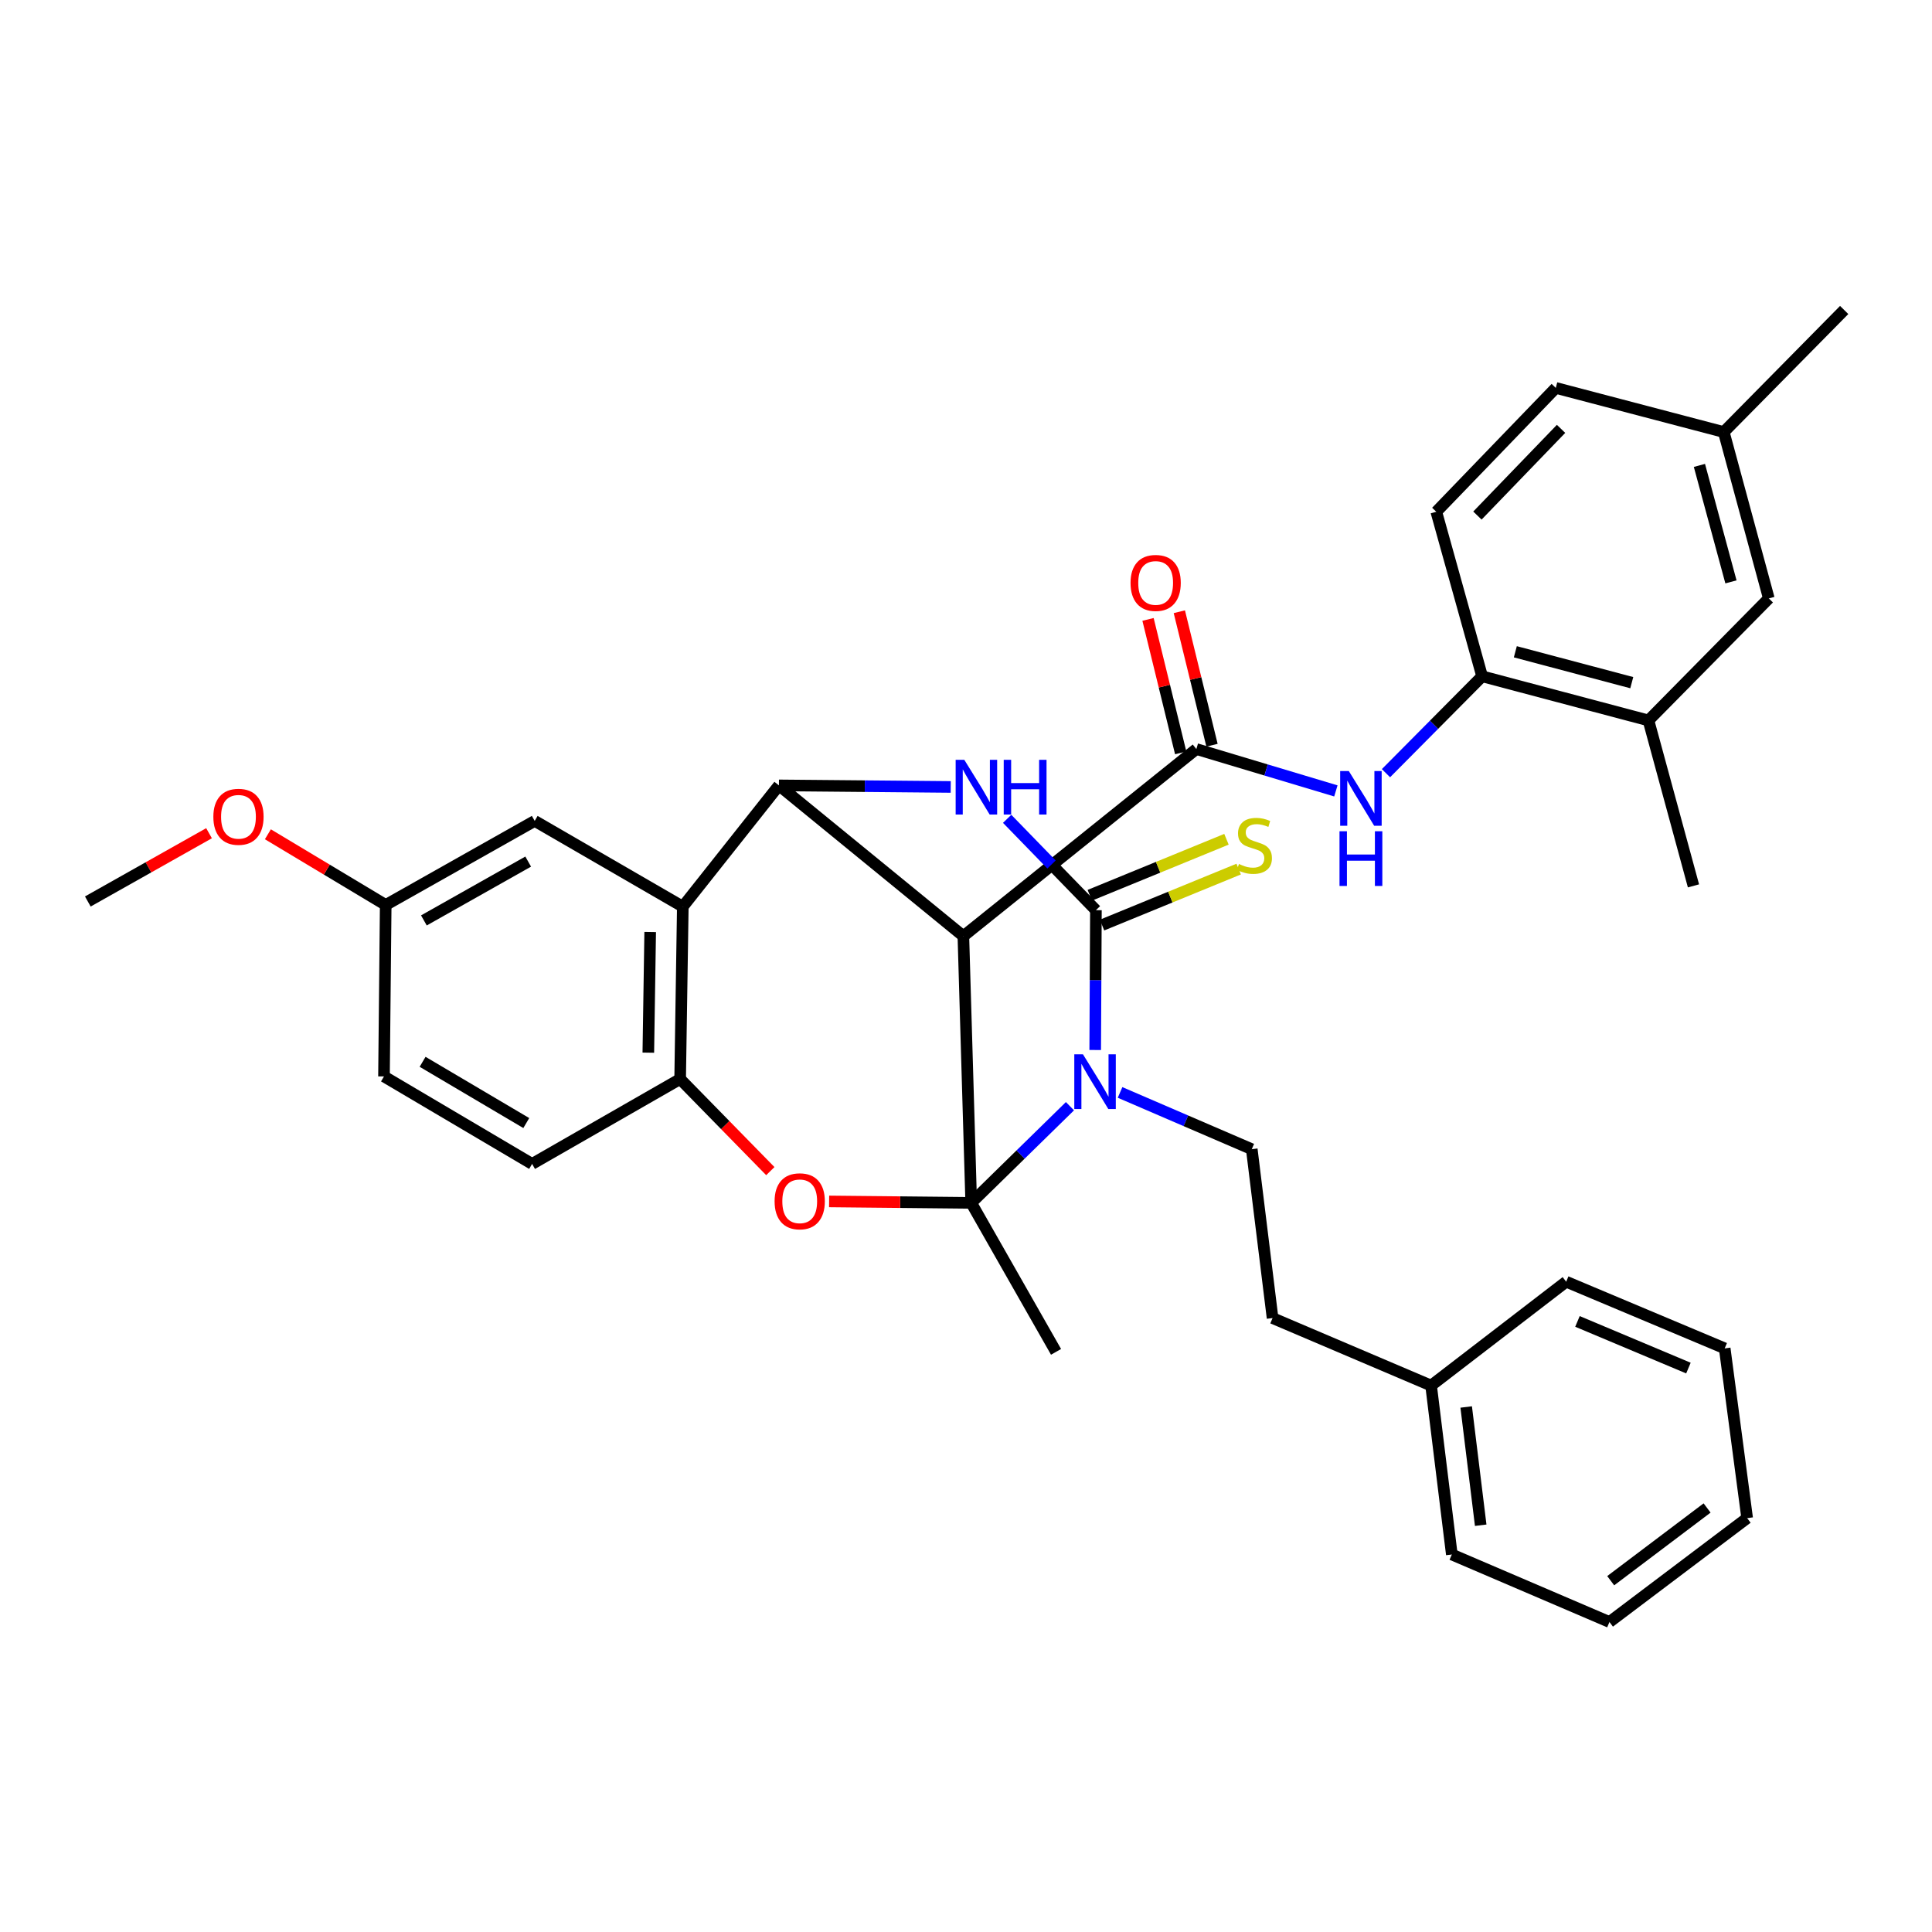 <?xml version='1.0' encoding='iso-8859-1'?>
<svg version='1.1' baseProfile='full'
              xmlns='http://www.w3.org/2000/svg'
                      xmlns:rdkit='http://www.rdkit.org/xml'
                      xmlns:xlink='http://www.w3.org/1999/xlink'
                  xml:space='preserve'
width='1000px' height='1000px' viewBox='0 0 1000 1000'>
<!-- END OF HEADER -->
<rect style='opacity:1.0;fill:#FFFFFF;stroke:none' width='1000' height='1000' x='0' y='0'> </rect>
<path class='bond-0' d='M 502.697,622.603 L 528.254,597.586' style='fill:none;fill-rule:evenodd;stroke:#000000;stroke-width:6px;stroke-linecap:butt;stroke-linejoin:miter;stroke-opacity:1' />
<path class='bond-0' d='M 528.254,597.586 L 553.81,572.569' style='fill:none;fill-rule:evenodd;stroke:#0000FF;stroke-width:6px;stroke-linecap:butt;stroke-linejoin:miter;stroke-opacity:1' />
<path class='bond-1' d='M 502.697,622.603 L 498.638,484.541' style='fill:none;fill-rule:evenodd;stroke:#000000;stroke-width:6px;stroke-linecap:butt;stroke-linejoin:miter;stroke-opacity:1' />
<path class='bond-5' d='M 502.697,622.603 L 465.923,622.23' style='fill:none;fill-rule:evenodd;stroke:#000000;stroke-width:6px;stroke-linecap:butt;stroke-linejoin:miter;stroke-opacity:1' />
<path class='bond-5' d='M 465.923,622.23 L 429.15,621.858' style='fill:none;fill-rule:evenodd;stroke:#FF0000;stroke-width:6px;stroke-linecap:butt;stroke-linejoin:miter;stroke-opacity:1' />
<path class='bond-19' d='M 502.697,622.603 L 546.607,699.72' style='fill:none;fill-rule:evenodd;stroke:#000000;stroke-width:6px;stroke-linecap:butt;stroke-linejoin:miter;stroke-opacity:1' />
<path class='bond-2' d='M 566.876,543.481 L 567.062,507.292' style='fill:none;fill-rule:evenodd;stroke:#0000FF;stroke-width:6px;stroke-linecap:butt;stroke-linejoin:miter;stroke-opacity:1' />
<path class='bond-2' d='M 567.062,507.292 L 567.247,471.103' style='fill:none;fill-rule:evenodd;stroke:#000000;stroke-width:6px;stroke-linecap:butt;stroke-linejoin:miter;stroke-opacity:1' />
<path class='bond-10' d='M 579.741,565.44 L 613.827,580.129' style='fill:none;fill-rule:evenodd;stroke:#0000FF;stroke-width:6px;stroke-linecap:butt;stroke-linejoin:miter;stroke-opacity:1' />
<path class='bond-10' d='M 613.827,580.129 L 647.913,594.818' style='fill:none;fill-rule:evenodd;stroke:#000000;stroke-width:6px;stroke-linecap:butt;stroke-linejoin:miter;stroke-opacity:1' />
<path class='bond-3' d='M 498.638,484.541 L 403.171,406.516' style='fill:none;fill-rule:evenodd;stroke:#000000;stroke-width:6px;stroke-linecap:butt;stroke-linejoin:miter;stroke-opacity:1' />
<path class='bond-6' d='M 498.638,484.541 L 619.229,387.703' style='fill:none;fill-rule:evenodd;stroke:#000000;stroke-width:6px;stroke-linecap:butt;stroke-linejoin:miter;stroke-opacity:1' />
<path class='bond-12' d='M 570.409,478.821 L 605.776,464.329' style='fill:none;fill-rule:evenodd;stroke:#000000;stroke-width:6px;stroke-linecap:butt;stroke-linejoin:miter;stroke-opacity:1' />
<path class='bond-12' d='M 605.776,464.329 L 641.142,449.836' style='fill:none;fill-rule:evenodd;stroke:#CCCC00;stroke-width:6px;stroke-linecap:butt;stroke-linejoin:miter;stroke-opacity:1' />
<path class='bond-12' d='M 564.084,463.385 L 599.45,448.893' style='fill:none;fill-rule:evenodd;stroke:#000000;stroke-width:6px;stroke-linecap:butt;stroke-linejoin:miter;stroke-opacity:1' />
<path class='bond-12' d='M 599.45,448.893 L 634.816,434.4' style='fill:none;fill-rule:evenodd;stroke:#CCCC00;stroke-width:6px;stroke-linecap:butt;stroke-linejoin:miter;stroke-opacity:1' />
<path class='bond-36' d='M 567.247,471.103 L 544.274,447.463' style='fill:none;fill-rule:evenodd;stroke:#000000;stroke-width:6px;stroke-linecap:butt;stroke-linejoin:miter;stroke-opacity:1' />
<path class='bond-36' d='M 544.274,447.463 L 521.301,423.822' style='fill:none;fill-rule:evenodd;stroke:#0000FF;stroke-width:6px;stroke-linecap:butt;stroke-linejoin:miter;stroke-opacity:1' />
<path class='bond-4' d='M 403.171,406.516 L 447.63,406.919' style='fill:none;fill-rule:evenodd;stroke:#000000;stroke-width:6px;stroke-linecap:butt;stroke-linejoin:miter;stroke-opacity:1' />
<path class='bond-4' d='M 447.63,406.919 L 492.089,407.323' style='fill:none;fill-rule:evenodd;stroke:#0000FF;stroke-width:6px;stroke-linecap:butt;stroke-linejoin:miter;stroke-opacity:1' />
<path class='bond-35' d='M 403.171,406.516 L 353.421,469.287' style='fill:none;fill-rule:evenodd;stroke:#000000;stroke-width:6px;stroke-linecap:butt;stroke-linejoin:miter;stroke-opacity:1' />
<path class='bond-8' d='M 398.719,606.169 L 375.38,582.333' style='fill:none;fill-rule:evenodd;stroke:#FF0000;stroke-width:6px;stroke-linecap:butt;stroke-linejoin:miter;stroke-opacity:1' />
<path class='bond-8' d='M 375.38,582.333 L 352.041,558.498' style='fill:none;fill-rule:evenodd;stroke:#000000;stroke-width:6px;stroke-linecap:butt;stroke-linejoin:miter;stroke-opacity:1' />
<path class='bond-9' d='M 619.229,387.703 L 655.338,398.538' style='fill:none;fill-rule:evenodd;stroke:#000000;stroke-width:6px;stroke-linecap:butt;stroke-linejoin:miter;stroke-opacity:1' />
<path class='bond-9' d='M 655.338,398.538 L 691.446,409.373' style='fill:none;fill-rule:evenodd;stroke:#0000FF;stroke-width:6px;stroke-linecap:butt;stroke-linejoin:miter;stroke-opacity:1' />
<path class='bond-15' d='M 627.331,385.72 L 618.876,351.177' style='fill:none;fill-rule:evenodd;stroke:#000000;stroke-width:6px;stroke-linecap:butt;stroke-linejoin:miter;stroke-opacity:1' />
<path class='bond-15' d='M 618.876,351.177 L 610.421,316.635' style='fill:none;fill-rule:evenodd;stroke:#FF0000;stroke-width:6px;stroke-linecap:butt;stroke-linejoin:miter;stroke-opacity:1' />
<path class='bond-15' d='M 611.128,389.686 L 602.672,355.143' style='fill:none;fill-rule:evenodd;stroke:#000000;stroke-width:6px;stroke-linecap:butt;stroke-linejoin:miter;stroke-opacity:1' />
<path class='bond-15' d='M 602.672,355.143 L 594.217,320.601' style='fill:none;fill-rule:evenodd;stroke:#FF0000;stroke-width:6px;stroke-linecap:butt;stroke-linejoin:miter;stroke-opacity:1' />
<path class='bond-7' d='M 353.421,469.287 L 352.041,558.498' style='fill:none;fill-rule:evenodd;stroke:#000000;stroke-width:6px;stroke-linecap:butt;stroke-linejoin:miter;stroke-opacity:1' />
<path class='bond-7' d='M 336.534,482.41 L 335.568,544.858' style='fill:none;fill-rule:evenodd;stroke:#000000;stroke-width:6px;stroke-linecap:butt;stroke-linejoin:miter;stroke-opacity:1' />
<path class='bond-14' d='M 353.421,469.287 L 276.759,424.904' style='fill:none;fill-rule:evenodd;stroke:#000000;stroke-width:6px;stroke-linecap:butt;stroke-linejoin:miter;stroke-opacity:1' />
<path class='bond-17' d='M 352.041,558.498 L 275.415,602.446' style='fill:none;fill-rule:evenodd;stroke:#000000;stroke-width:6px;stroke-linecap:butt;stroke-linejoin:miter;stroke-opacity:1' />
<path class='bond-11' d='M 717.376,400.199 L 742.259,375.128' style='fill:none;fill-rule:evenodd;stroke:#0000FF;stroke-width:6px;stroke-linecap:butt;stroke-linejoin:miter;stroke-opacity:1' />
<path class='bond-11' d='M 742.259,375.128 L 767.143,350.057' style='fill:none;fill-rule:evenodd;stroke:#000000;stroke-width:6px;stroke-linecap:butt;stroke-linejoin:miter;stroke-opacity:1' />
<path class='bond-21' d='M 647.913,594.818 L 658.682,682.232' style='fill:none;fill-rule:evenodd;stroke:#000000;stroke-width:6px;stroke-linecap:butt;stroke-linejoin:miter;stroke-opacity:1' />
<path class='bond-13' d='M 767.143,350.057 L 853.24,372.893' style='fill:none;fill-rule:evenodd;stroke:#000000;stroke-width:6px;stroke-linecap:butt;stroke-linejoin:miter;stroke-opacity:1' />
<path class='bond-13' d='M 784.334,337.358 L 844.602,353.343' style='fill:none;fill-rule:evenodd;stroke:#000000;stroke-width:6px;stroke-linecap:butt;stroke-linejoin:miter;stroke-opacity:1' />
<path class='bond-18' d='M 767.143,350.057 L 743.426,264.887' style='fill:none;fill-rule:evenodd;stroke:#000000;stroke-width:6px;stroke-linecap:butt;stroke-linejoin:miter;stroke-opacity:1' />
<path class='bond-16' d='M 853.24,372.893 L 915.538,309.733' style='fill:none;fill-rule:evenodd;stroke:#000000;stroke-width:6px;stroke-linecap:butt;stroke-linejoin:miter;stroke-opacity:1' />
<path class='bond-27' d='M 853.24,372.893 L 876.539,458.527' style='fill:none;fill-rule:evenodd;stroke:#000000;stroke-width:6px;stroke-linecap:butt;stroke-linejoin:miter;stroke-opacity:1' />
<path class='bond-37' d='M 276.759,424.904 L 199.642,468.406' style='fill:none;fill-rule:evenodd;stroke:#000000;stroke-width:6px;stroke-linecap:butt;stroke-linejoin:miter;stroke-opacity:1' />
<path class='bond-37' d='M 273.388,445.958 L 219.406,476.41' style='fill:none;fill-rule:evenodd;stroke:#000000;stroke-width:6px;stroke-linecap:butt;stroke-linejoin:miter;stroke-opacity:1' />
<path class='bond-38' d='M 915.538,309.733 L 892.22,223.618' style='fill:none;fill-rule:evenodd;stroke:#000000;stroke-width:6px;stroke-linecap:butt;stroke-linejoin:miter;stroke-opacity:1' />
<path class='bond-38' d='M 895.938,301.176 L 879.615,240.895' style='fill:none;fill-rule:evenodd;stroke:#000000;stroke-width:6px;stroke-linecap:butt;stroke-linejoin:miter;stroke-opacity:1' />
<path class='bond-23' d='M 275.415,602.446 L 198.752,557.163' style='fill:none;fill-rule:evenodd;stroke:#000000;stroke-width:6px;stroke-linecap:butt;stroke-linejoin:miter;stroke-opacity:1' />
<path class='bond-23' d='M 272.4,581.29 L 218.736,549.592' style='fill:none;fill-rule:evenodd;stroke:#000000;stroke-width:6px;stroke-linecap:butt;stroke-linejoin:miter;stroke-opacity:1' />
<path class='bond-24' d='M 743.426,264.887 L 805.27,200.782' style='fill:none;fill-rule:evenodd;stroke:#000000;stroke-width:6px;stroke-linecap:butt;stroke-linejoin:miter;stroke-opacity:1' />
<path class='bond-24' d='M 764.709,266.853 L 807.999,221.98' style='fill:none;fill-rule:evenodd;stroke:#000000;stroke-width:6px;stroke-linecap:butt;stroke-linejoin:miter;stroke-opacity:1' />
<path class='bond-20' d='M 199.642,468.406 L 198.752,557.163' style='fill:none;fill-rule:evenodd;stroke:#000000;stroke-width:6px;stroke-linecap:butt;stroke-linejoin:miter;stroke-opacity:1' />
<path class='bond-26' d='M 199.642,468.406 L 169.148,450.113' style='fill:none;fill-rule:evenodd;stroke:#000000;stroke-width:6px;stroke-linecap:butt;stroke-linejoin:miter;stroke-opacity:1' />
<path class='bond-26' d='M 169.148,450.113 L 138.655,431.82' style='fill:none;fill-rule:evenodd;stroke:#FF0000;stroke-width:6px;stroke-linecap:butt;stroke-linejoin:miter;stroke-opacity:1' />
<path class='bond-25' d='M 658.682,682.232 L 740.729,717.171' style='fill:none;fill-rule:evenodd;stroke:#000000;stroke-width:6px;stroke-linecap:butt;stroke-linejoin:miter;stroke-opacity:1' />
<path class='bond-22' d='M 892.22,223.618 L 805.27,200.782' style='fill:none;fill-rule:evenodd;stroke:#000000;stroke-width:6px;stroke-linecap:butt;stroke-linejoin:miter;stroke-opacity:1' />
<path class='bond-28' d='M 892.22,223.618 L 954.545,160.449' style='fill:none;fill-rule:evenodd;stroke:#000000;stroke-width:6px;stroke-linecap:butt;stroke-linejoin:miter;stroke-opacity:1' />
<path class='bond-29' d='M 740.729,717.171 L 751.462,804.603' style='fill:none;fill-rule:evenodd;stroke:#000000;stroke-width:6px;stroke-linecap:butt;stroke-linejoin:miter;stroke-opacity:1' />
<path class='bond-29' d='M 758.897,728.253 L 766.409,789.456' style='fill:none;fill-rule:evenodd;stroke:#000000;stroke-width:6px;stroke-linecap:butt;stroke-linejoin:miter;stroke-opacity:1' />
<path class='bond-30' d='M 740.729,717.171 L 810.655,663.409' style='fill:none;fill-rule:evenodd;stroke:#000000;stroke-width:6px;stroke-linecap:butt;stroke-linejoin:miter;stroke-opacity:1' />
<path class='bond-31' d='M 108.196,431.271 L 76.825,448.94' style='fill:none;fill-rule:evenodd;stroke:#FF0000;stroke-width:6px;stroke-linecap:butt;stroke-linejoin:miter;stroke-opacity:1' />
<path class='bond-31' d='M 76.825,448.94 L 45.455,466.608' style='fill:none;fill-rule:evenodd;stroke:#000000;stroke-width:6px;stroke-linecap:butt;stroke-linejoin:miter;stroke-opacity:1' />
<path class='bond-32' d='M 751.462,804.603 L 833.055,839.551' style='fill:none;fill-rule:evenodd;stroke:#000000;stroke-width:6px;stroke-linecap:butt;stroke-linejoin:miter;stroke-opacity:1' />
<path class='bond-33' d='M 810.655,663.409 L 892.702,697.913' style='fill:none;fill-rule:evenodd;stroke:#000000;stroke-width:6px;stroke-linecap:butt;stroke-linejoin:miter;stroke-opacity:1' />
<path class='bond-33' d='M 816.495,683.962 L 873.928,708.114' style='fill:none;fill-rule:evenodd;stroke:#000000;stroke-width:6px;stroke-linecap:butt;stroke-linejoin:miter;stroke-opacity:1' />
<path class='bond-39' d='M 833.055,839.551 L 904.324,785.78' style='fill:none;fill-rule:evenodd;stroke:#000000;stroke-width:6px;stroke-linecap:butt;stroke-linejoin:miter;stroke-opacity:1' />
<path class='bond-39' d='M 833.698,818.169 L 883.586,780.529' style='fill:none;fill-rule:evenodd;stroke:#000000;stroke-width:6px;stroke-linecap:butt;stroke-linejoin:miter;stroke-opacity:1' />
<path class='bond-34' d='M 892.702,697.913 L 904.324,785.78' style='fill:none;fill-rule:evenodd;stroke:#000000;stroke-width:6px;stroke-linecap:butt;stroke-linejoin:miter;stroke-opacity:1' />
<path  class='atom-1' d='M 560.533 545.7
L 569.813 560.7
Q 570.733 562.18, 572.213 564.86
Q 573.693 567.54, 573.773 567.7
L 573.773 545.7
L 577.533 545.7
L 577.533 574.02
L 573.653 574.02
L 563.693 557.62
Q 562.533 555.7, 561.293 553.5
Q 560.093 551.3, 559.733 550.62
L 559.733 574.02
L 556.053 574.02
L 556.053 545.7
L 560.533 545.7
' fill='#0000FF'/>
<path  class='atom-5' d='M 499.125 393.283
L 508.405 408.283
Q 509.325 409.763, 510.805 412.443
Q 512.285 415.123, 512.365 415.283
L 512.365 393.283
L 516.125 393.283
L 516.125 421.603
L 512.245 421.603
L 502.285 405.203
Q 501.125 403.283, 499.885 401.083
Q 498.685 398.883, 498.325 398.203
L 498.325 421.603
L 494.645 421.603
L 494.645 393.283
L 499.125 393.283
' fill='#0000FF'/>
<path  class='atom-5' d='M 519.525 393.283
L 523.365 393.283
L 523.365 405.323
L 537.845 405.323
L 537.845 393.283
L 541.685 393.283
L 541.685 421.603
L 537.845 421.603
L 537.845 408.523
L 523.365 408.523
L 523.365 421.603
L 519.525 421.603
L 519.525 393.283
' fill='#0000FF'/>
<path  class='atom-6' d='M 400.931 621.784
Q 400.931 614.984, 404.291 611.184
Q 407.651 607.384, 413.931 607.384
Q 420.211 607.384, 423.571 611.184
Q 426.931 614.984, 426.931 621.784
Q 426.931 628.664, 423.531 632.584
Q 420.131 636.464, 413.931 636.464
Q 407.691 636.464, 404.291 632.584
Q 400.931 628.704, 400.931 621.784
M 413.931 633.264
Q 418.251 633.264, 420.571 630.384
Q 422.931 627.464, 422.931 621.784
Q 422.931 616.224, 420.571 613.424
Q 418.251 610.584, 413.931 610.584
Q 409.611 610.584, 407.251 613.384
Q 404.931 616.184, 404.931 621.784
Q 404.931 627.504, 407.251 630.384
Q 409.611 633.264, 413.931 633.264
' fill='#FF0000'/>
<path  class='atom-10' d='M 698.149 399.103
L 707.429 414.103
Q 708.349 415.583, 709.829 418.263
Q 711.309 420.943, 711.389 421.103
L 711.389 399.103
L 715.149 399.103
L 715.149 427.423
L 711.269 427.423
L 701.309 411.023
Q 700.149 409.103, 698.909 406.903
Q 697.709 404.703, 697.349 404.023
L 697.349 427.423
L 693.669 427.423
L 693.669 399.103
L 698.149 399.103
' fill='#0000FF'/>
<path  class='atom-10' d='M 693.329 430.255
L 697.169 430.255
L 697.169 442.295
L 711.649 442.295
L 711.649 430.255
L 715.489 430.255
L 715.489 458.575
L 711.649 458.575
L 711.649 445.495
L 697.169 445.495
L 697.169 458.575
L 693.329 458.575
L 693.329 430.255
' fill='#0000FF'/>
<path  class='atom-13' d='M 641.275 447.209
Q 641.595 447.329, 642.915 447.889
Q 644.235 448.449, 645.675 448.809
Q 647.155 449.129, 648.595 449.129
Q 651.275 449.129, 652.835 447.849
Q 654.395 446.529, 654.395 444.249
Q 654.395 442.689, 653.595 441.729
Q 652.835 440.769, 651.635 440.249
Q 650.435 439.729, 648.435 439.129
Q 645.915 438.369, 644.395 437.649
Q 642.915 436.929, 641.835 435.409
Q 640.795 433.889, 640.795 431.329
Q 640.795 427.769, 643.195 425.569
Q 645.635 423.369, 650.435 423.369
Q 653.715 423.369, 657.435 424.929
L 656.515 428.009
Q 653.115 426.609, 650.555 426.609
Q 647.795 426.609, 646.275 427.769
Q 644.755 428.889, 644.795 430.849
Q 644.795 432.369, 645.555 433.289
Q 646.355 434.209, 647.475 434.729
Q 648.635 435.249, 650.555 435.849
Q 653.115 436.649, 654.635 437.449
Q 656.155 438.249, 657.235 439.889
Q 658.355 441.489, 658.355 444.249
Q 658.355 448.169, 655.715 450.289
Q 653.115 452.369, 648.755 452.369
Q 646.235 452.369, 644.315 451.809
Q 642.435 451.289, 640.195 450.369
L 641.275 447.209
' fill='#CCCC00'/>
<path  class='atom-16' d='M 585.164 301.723
Q 585.164 294.923, 588.524 291.123
Q 591.884 287.323, 598.164 287.323
Q 604.444 287.323, 607.804 291.123
Q 611.164 294.923, 611.164 301.723
Q 611.164 308.603, 607.764 312.523
Q 604.364 316.403, 598.164 316.403
Q 591.924 316.403, 588.524 312.523
Q 585.164 308.643, 585.164 301.723
M 598.164 313.203
Q 602.484 313.203, 604.804 310.323
Q 607.164 307.403, 607.164 301.723
Q 607.164 296.163, 604.804 293.363
Q 602.484 290.523, 598.164 290.523
Q 593.844 290.523, 591.484 293.323
Q 589.164 296.123, 589.164 301.723
Q 589.164 307.443, 591.484 310.323
Q 593.844 313.203, 598.164 313.203
' fill='#FF0000'/>
<path  class='atom-27' d='M 110.433 422.769
Q 110.433 415.969, 113.793 412.169
Q 117.153 408.369, 123.433 408.369
Q 129.713 408.369, 133.073 412.169
Q 136.433 415.969, 136.433 422.769
Q 136.433 429.649, 133.033 433.569
Q 129.633 437.449, 123.433 437.449
Q 117.193 437.449, 113.793 433.569
Q 110.433 429.689, 110.433 422.769
M 123.433 434.249
Q 127.753 434.249, 130.073 431.369
Q 132.433 428.449, 132.433 422.769
Q 132.433 417.209, 130.073 414.409
Q 127.753 411.569, 123.433 411.569
Q 119.113 411.569, 116.753 414.369
Q 114.433 417.169, 114.433 422.769
Q 114.433 428.489, 116.753 431.369
Q 119.113 434.249, 123.433 434.249
' fill='#FF0000'/>
</svg>
